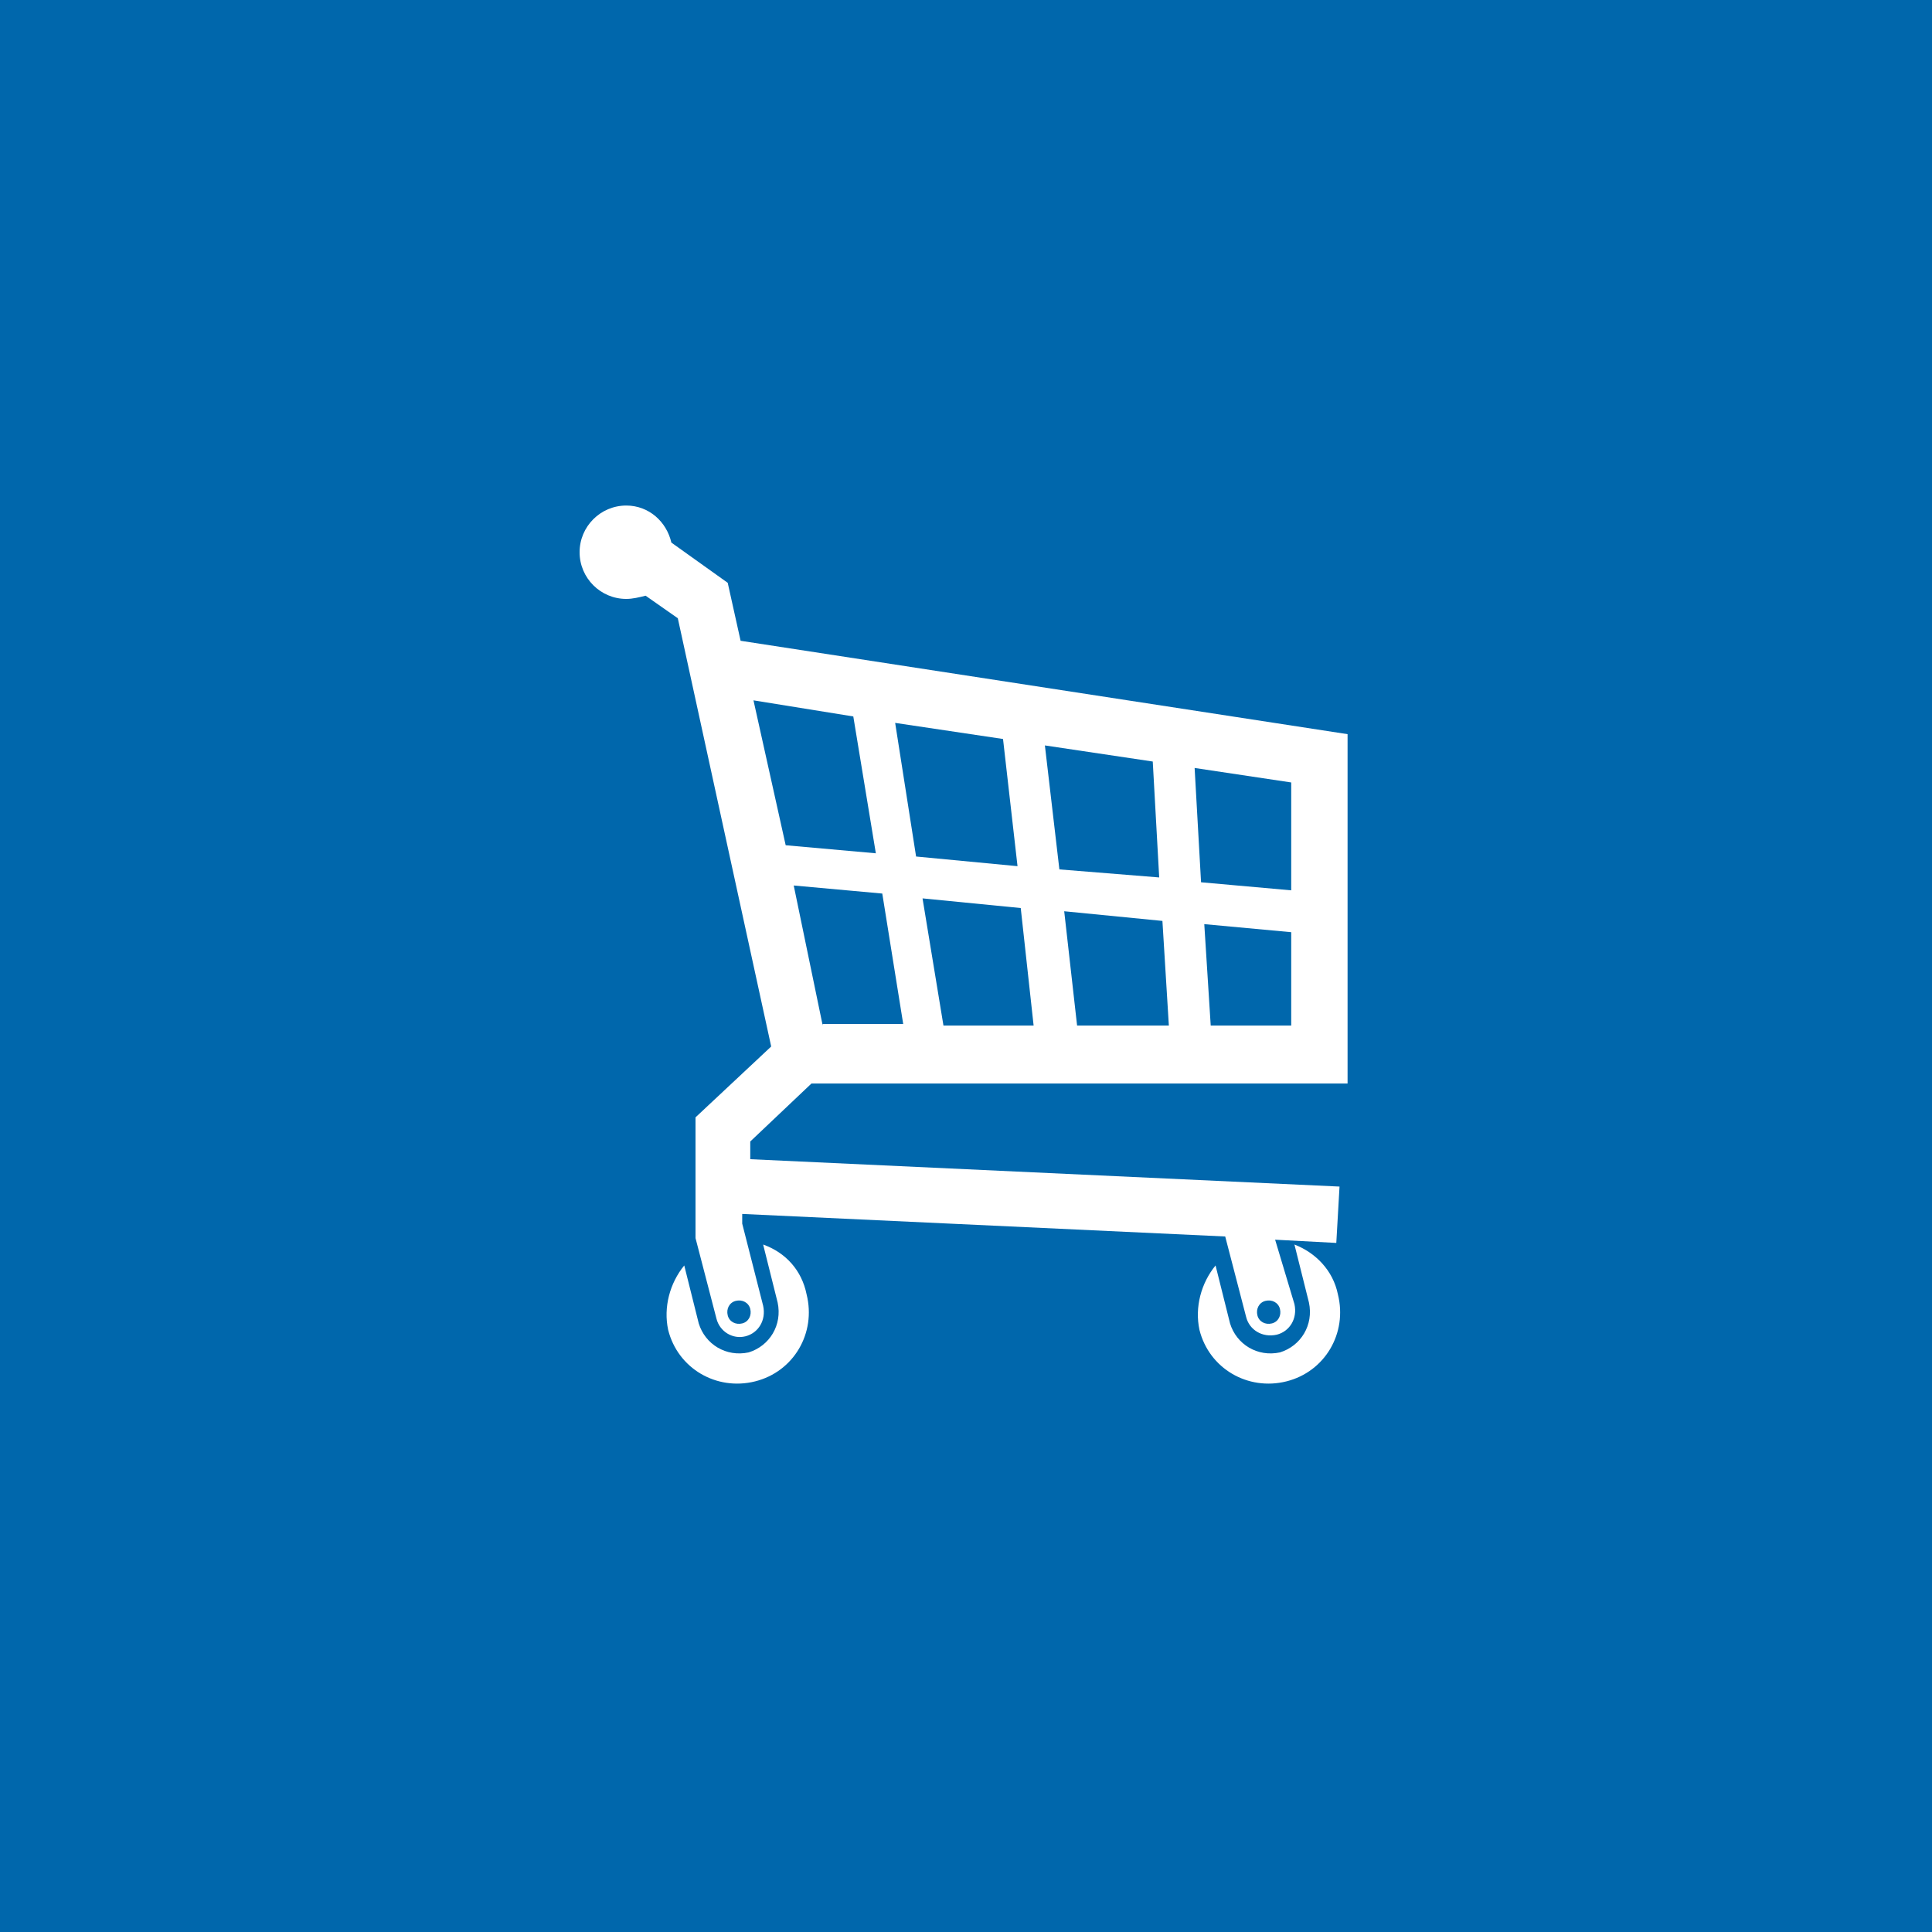<?xml version="1.0" encoding="utf-8"?>
<!-- Generator: Adobe Illustrator 20.1.0, SVG Export Plug-In . SVG Version: 6.00 Build 0)  -->
<svg version="1.1" id="Layer_1" xmlns="http://www.w3.org/2000/svg" xmlns:xlink="http://www.w3.org/1999/xlink" x="0px" y="0px"
	 viewBox="0 0 120 120" style="enable-background:new 0 0 120 120;" xml:space="preserve">
<style type="text/css">
	.st0{fill:#0067AC;}
	.st1{fill:#FFFFFF;}
</style>
<rect class="st0" width="120" height="120"/>
<path class="st1" d="M47.4,77.3l0.9,3.6c0.3,1.4-0.5,2.7-1.8,3.1c-1.4,0.3-2.7-0.5-3.1-1.8l-0.9-3.6c-0.9,1.1-1.3,2.6-1,4
	c0.6,2.4,3,3.8,5.4,3.2c2.4-0.6,3.8-3,3.2-5.4C49.8,78.9,48.8,77.8,47.4,77.3z M80.4,77.3l0.9,3.6c0.3,1.4-0.5,2.7-1.8,3.1
	c-1.4,0.3-2.7-0.5-3.1-1.8l-0.9-3.6c-0.9,1.1-1.3,2.6-1,4c0.6,2.4,3,3.8,5.4,3.2c2.4-0.6,3.8-3,3.2-5.4
	C82.8,78.9,81.7,77.8,80.4,77.3z M46,39.8l-0.8-3.6l-3.5-2.5c-0.3-1.3-1.4-2.3-2.8-2.3c-1.6,0-2.9,1.3-2.9,2.9
	c0,1.6,1.3,2.9,2.9,2.9c0.4,0,0.8-0.1,1.2-0.2l2,1.4l5.8,26.6l-4.7,4.4v6l0,0v1.5h0l1.3,5c0.2,0.8,1,1.3,1.8,1.1
	c0.8-0.2,1.3-1,1.1-1.9L46.1,76v-0.6l30,1.4l1.3,5c0.2,0.8,1,1.3,1.9,1.1c0.8-0.2,1.3-1,1.1-1.9L79.2,77l3.8,0.2l0.2-3.5l-36.6-1.7
	v-1.1l3.8-3.6h33.3V45.6L46,39.8z M46.6,81.3c0.1,0.4-0.1,0.8-0.5,0.9c-0.4,0.1-0.8-0.1-0.9-0.5c-0.1-0.4,0.1-0.8,0.5-0.9
	C46.1,80.7,46.5,80.9,46.6,81.3z M78.6,80.8c0.4-0.1,0.8,0.1,0.9,0.5c0.1,0.4-0.1,0.8-0.5,0.9c-0.4,0.1-0.8-0.1-0.9-0.5
	C78,81.3,78.2,80.9,78.6,80.8z M46.8,43.5l6.2,1l1.4,8.5l-5.6-0.5L46.8,43.5z M51.1,63.7L49.3,55l5.5,0.5l1.3,8.1H51.1z M55.6,44.9
	l6.7,1l0.9,7.9l-6.3-0.6L55.6,44.9z M58.6,63.7l-1.3-7.9l6.1,0.6l0.8,7.3H58.6z M64.9,46.3l6.7,1l0.4,7.2L65.8,54L64.9,46.3z
	 M66.9,63.7l-0.8-7.1l6.1,0.6l0.4,6.5H66.9z M80.2,63.7h-5l-0.4-6.3l5.4,0.5V63.7z M80.2,55.3l-5.6-0.5l-0.4-7.1l6,0.9V55.3z"/>
</svg>

